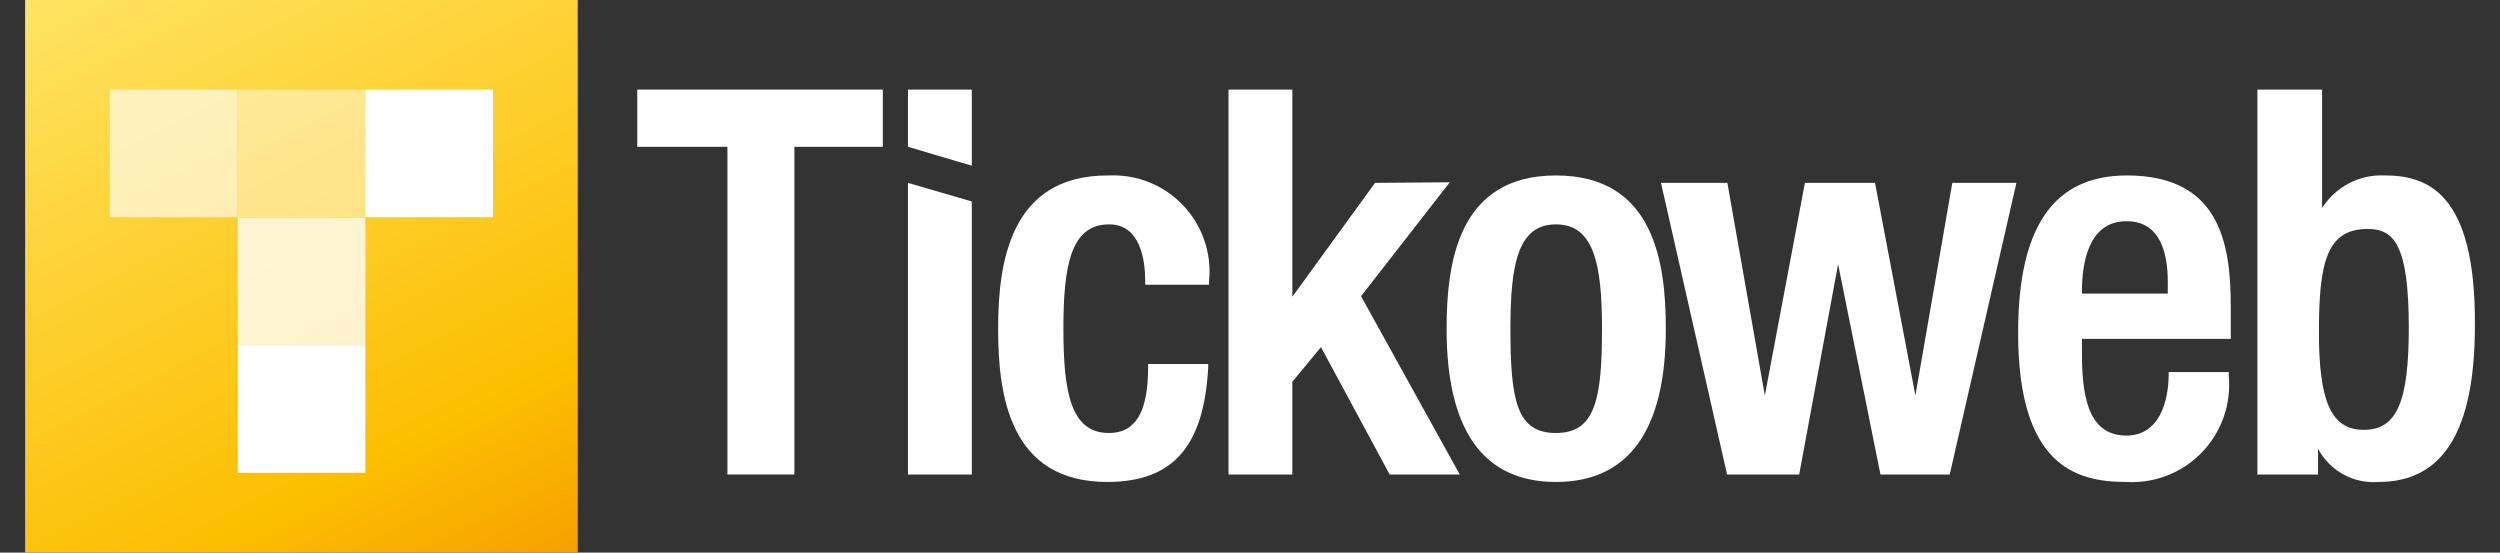 <svg width="95" height="21" viewBox="0 0 95 21" fill="none" xmlns="http://www.w3.org/2000/svg">
<rect x="0" y="0" width="95" height="21" fill="#333333" stroke="none"/>
<path d="M21.954 0H0.954V21H21.954V0Z" fill="url(#paint0_linear_3035_779)"/>
<path opacity="0.44" d="M13.884 3.404H9.034V8.254H13.884V3.404Z" fill="white"/>
<path d="M18.735 3.404H13.885V8.254H18.735V3.404Z" fill="white"/>
<path opacity="0.63" d="M9.023 3.404H4.172V8.254H9.023V3.404Z" fill="white"/>
<path opacity="0.79" d="M13.884 8.265H9.034V13.116H13.884V8.265Z" fill="white"/>
<path d="M13.884 13.115H9.034V17.966H13.884V13.115Z" fill="white"/>
<path d="M24.216 5.579H27.642V18.031H30.187V5.579H33.547V3.404H24.216V5.579Z" fill="white"/>
<path d="M34.503 5.579L36.929 6.297V3.404H34.503V5.579Z" fill="white"/>
<path d="M34.503 18.031H36.929V7.656L34.503 6.949V18.031Z" fill="white"/>
<path d="M42.171 6.667H42.095C38.375 6.667 37.929 9.994 37.929 12.496C37.929 14.997 38.354 18.314 42.073 18.314C44.563 18.314 45.749 16.976 45.912 13.964V13.833H43.628V13.964C43.628 15.66 43.15 16.454 42.138 16.454C40.703 16.454 40.409 14.943 40.409 12.496C40.409 10.049 40.703 8.526 42.149 8.526C43.334 8.526 43.519 9.875 43.519 10.701V10.821H45.944V10.68C45.996 10.16 45.936 9.636 45.768 9.142C45.6 8.648 45.328 8.195 44.97 7.815C44.613 7.435 44.178 7.135 43.695 6.937C43.212 6.739 42.692 6.647 42.171 6.667Z" fill="white"/>
<path d="M55.091 6.927L52.252 6.949L49.109 11.277V3.404H46.684V18.031H49.109V14.507L50.197 13.191L52.807 18.031H55.471L51.72 11.256L55.091 6.927Z" fill="white"/>
<path d="M59.125 6.667C55.406 6.667 54.971 9.994 54.971 12.496C54.971 16.356 56.363 18.314 59.125 18.314C61.887 18.314 63.301 16.356 63.301 12.496C63.301 9.994 62.866 6.667 59.125 6.667ZM60.876 12.496C60.876 15.182 60.615 16.454 59.125 16.454C57.635 16.454 57.396 15.225 57.396 12.496C57.396 10.038 57.679 8.526 59.125 8.526C60.571 8.526 60.876 10.038 60.876 12.496Z" fill="white"/>
<path d="M72.785 15.029L71.251 6.949H68.587L67.064 15.029L65.64 6.949H63.117L65.629 18.031H68.369L69.848 10.037L71.458 18.031H74.09L76.624 6.949H74.188L72.785 15.029Z" fill="white"/>
<path d="M80.821 6.667C78.037 6.667 76.689 8.624 76.689 12.648C76.689 17.672 78.864 18.314 80.778 18.314C81.311 18.348 81.845 18.265 82.344 18.073C82.842 17.88 83.293 17.582 83.665 17.199C84.037 16.815 84.321 16.356 84.499 15.852C84.676 15.348 84.742 14.811 84.693 14.279V14.138H82.409V14.257C82.409 14.649 82.333 16.552 80.799 16.552C79.266 16.552 79.114 14.855 79.114 13.377V12.876H84.769V11.626C84.769 9.168 84.301 6.667 80.821 6.667ZM80.821 8.407C82.104 8.407 82.376 9.646 82.376 10.701V11.158H79.114V11.06C79.114 10.07 79.331 8.407 80.799 8.407H80.821Z" fill="white"/>
<path d="M90.609 6.666C90.14 6.646 89.673 6.749 89.257 6.967C88.841 7.185 88.489 7.509 88.239 7.906V3.404H85.781V18.031H88.086V17.052C88.304 17.464 88.637 17.802 89.045 18.027C89.453 18.251 89.917 18.351 90.381 18.314C92.85 18.314 94.046 16.367 94.046 12.354C94.079 7.308 92.23 6.666 90.609 6.666ZM91.534 12.452C91.534 15.28 91.077 16.334 89.826 16.334C88.576 16.334 88.119 15.247 88.119 12.615C88.119 9.983 88.413 8.7 89.968 8.7C90.957 8.7 91.534 9.266 91.534 12.452Z" fill="white"/>
<defs>
<linearGradient id="paint0_linear_3035_779" x1="5.043" y1="-2.088" x2="17.865" y2="23.088" gradientUnits="userSpaceOnUse">
<stop stop-color="#FFE363"/>
<stop offset="0.77" stop-color="#FCBE00"/>
<stop offset="1" stop-color="#F6A000"/>
</linearGradient>
</defs>
</svg>
